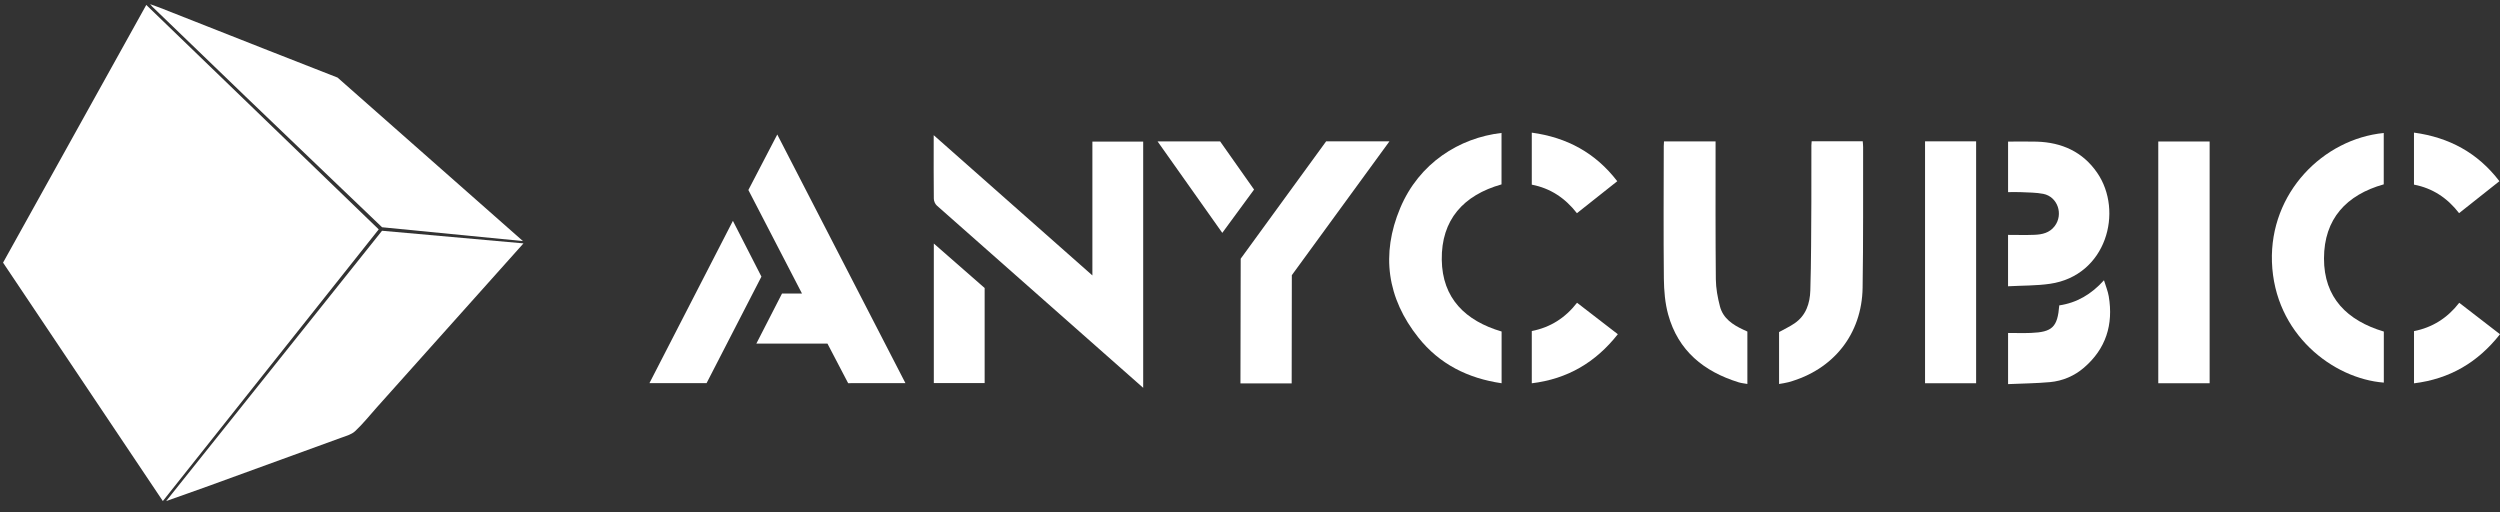 <svg width="161" height="33" viewBox="0 0 161 33" fill="none" xmlns="http://www.w3.org/2000/svg">
<rect x="0" y="0" width="161" height="33" fill="#333333" stroke="none"/>
<path d="M10.487 32.268C7.043 27.131 3.622 22.028 0.197 16.914C3.264 11.394 6.329 5.879 9.42 0.318C14.421 5.147 19.398 9.951 24.389 14.772C19.751 20.61 15.133 26.422 10.487 32.268Z" fill="white"></path>
<path d="M33.709 15.677C32.992 16.48 32.326 17.224 31.66 17.969C29.2 20.722 26.738 23.471 24.277 26.224C23.812 26.742 23.378 27.294 22.869 27.767C22.631 27.99 22.262 28.084 21.942 28.201C19.105 29.238 16.267 30.27 13.428 31.299C12.553 31.617 11.677 31.922 10.701 32.268C15.374 26.417 19.987 20.64 24.603 14.861C27.625 15.13 30.629 15.4 33.709 15.674V15.677Z" fill="white"></path>
<path d="M33.676 15.524L24.605 14.635C24.605 14.635 18.681 8.975 15.832 6.235C13.824 4.303 11.819 2.369 9.813 0.435C9.783 0.405 9.758 0.372 9.666 0.268C9.918 0.359 10.09 0.415 10.258 0.481C13.654 1.833 21.739 4.996 21.739 4.996L33.676 15.524Z" fill="white"></path>
<path d="M73.621 24.976C72.304 23.814 71.026 22.683 69.747 21.555C66.606 18.785 63.465 16.014 60.331 13.237C60.219 13.137 60.138 12.944 60.138 12.794C60.123 11.557 60.13 10.319 60.13 9.084C60.13 8.99 60.13 8.896 60.13 8.705C63.561 11.737 66.926 14.711 70.35 17.738V9.119H73.621V24.973V24.976Z" fill="white"></path>
<path d="M58.31 24.674L54.62 24.676L53.288 22.127H48.709L50.363 18.902H51.647L48.195 12.236L50.056 8.662L58.31 24.674Z" fill="white"></path>
<path d="M96.698 11.875C94.25 12.566 92.814 14.149 92.85 16.729C92.883 19.207 94.367 20.661 96.703 21.349V24.681C94.532 24.364 92.702 23.449 91.345 21.741C89.325 19.207 88.923 16.373 90.174 13.397C91.391 10.502 93.978 8.876 96.698 8.561V11.872V11.875Z" fill="white"></path>
<path d="M153.515 24.64C150.267 24.389 146.468 21.525 146.313 16.863C146.165 12.411 149.612 8.952 153.513 8.565V11.872C151.108 12.548 149.67 14.093 149.665 16.64C149.66 19.179 151.162 20.648 153.518 21.352V24.638L153.515 24.64Z" fill="white"></path>
<path d="M89.481 9.102L83.194 17.721L83.184 24.689H79.885L79.901 16.66L85.404 9.102L89.481 9.102Z" fill="white"></path>
<path d="M116.671 9.099H119.96C119.97 9.234 119.985 9.353 119.985 9.47C119.978 12.492 120 15.511 119.952 18.533C119.904 21.522 118.069 23.814 115.179 24.613C114.989 24.666 114.79 24.689 114.572 24.729V21.385C114.912 21.194 115.263 21.034 115.573 20.82C116.31 20.315 116.559 19.532 116.585 18.709C116.643 16.813 116.638 14.914 116.651 13.018C116.658 11.798 116.651 10.581 116.653 9.361C116.653 9.285 116.663 9.208 116.671 9.099Z" fill="white"></path>
<path d="M107.161 9.107H110.483C110.483 9.282 110.483 9.442 110.483 9.603C110.483 12.398 110.473 15.191 110.5 17.987C110.506 18.572 110.617 19.166 110.765 19.733C110.966 20.503 111.583 20.912 112.267 21.23C112.353 21.271 112.437 21.309 112.531 21.352V24.727C112.335 24.691 112.147 24.676 111.975 24.623C109.728 23.929 108.073 22.59 107.43 20.254C107.227 19.517 107.163 18.724 107.153 17.956C107.123 15.11 107.143 12.261 107.146 9.414C107.146 9.32 107.156 9.226 107.161 9.107Z" fill="white"></path>
<path d="M142.3 24.681H138.993V9.112H142.3V24.681Z" fill="white"></path>
<path d="M123.973 24.681V9.102H127.262V24.681H123.973Z" fill="white"></path>
<path d="M129.318 15.127C129.895 15.127 130.459 15.145 131.02 15.122C131.516 15.102 131.989 14.998 132.319 14.566C132.899 13.806 132.515 12.667 131.585 12.484C131.12 12.393 130.634 12.4 130.156 12.375C129.887 12.36 129.618 12.373 129.32 12.373V9.119C129.938 9.119 130.553 9.104 131.168 9.122C132.777 9.17 134.126 9.773 135.054 11.12C136.769 13.605 135.654 17.748 132.022 18.276C131.14 18.404 130.238 18.386 129.318 18.436V15.133V15.127Z" fill="white"></path>
<path d="M49.036 17.814L45.504 24.673H41.824L47.199 14.223L49.036 17.814Z" fill="white"></path>
<path d="M132.617 19.667C133.74 19.502 134.678 18.958 135.496 18.048C135.613 18.432 135.748 18.752 135.804 19.085C136.109 20.904 135.623 22.465 134.203 23.682C133.58 24.216 132.835 24.531 132.024 24.608C131.135 24.689 130.24 24.696 129.32 24.737V21.443C129.821 21.443 130.306 21.459 130.789 21.441C132.172 21.387 132.505 21.067 132.617 19.669V19.667Z" fill="white"></path>
<path d="M63.411 24.671H60.138V15.684C61.261 16.668 62.336 17.608 63.411 18.548V24.673V24.671Z" fill="white"></path>
<path d="M78.716 14.998C77.319 13.023 75.949 11.089 74.548 9.107H78.577C79.296 10.129 80.023 11.158 80.762 12.208C80.084 13.133 79.413 14.048 78.716 14.996V14.998Z" fill="white"></path>
<path d="M104.187 21.525C102.754 23.342 100.947 24.404 98.647 24.684V21.319C99.839 21.085 100.797 20.48 101.562 19.497C102.436 20.17 103.298 20.836 104.187 21.522V21.525Z" fill="white"></path>
<path d="M161 21.525C159.569 23.342 157.76 24.404 155.462 24.686V21.324C156.636 21.093 157.607 20.49 158.375 19.499C159.252 20.175 160.113 20.841 161 21.525Z" fill="white"></path>
<path d="M104.152 11.671C103.275 12.365 102.426 13.038 101.554 13.73C100.8 12.759 99.849 12.123 98.647 11.892V8.542C100.906 8.85 102.741 9.836 104.152 11.671Z" fill="white"></path>
<path d="M155.46 11.892V8.54C157.724 8.848 159.564 9.839 160.962 11.669C160.095 12.355 159.241 13.033 158.365 13.727C157.607 12.744 156.654 12.118 155.46 11.89V11.892Z" fill="white"></path>
</svg>

